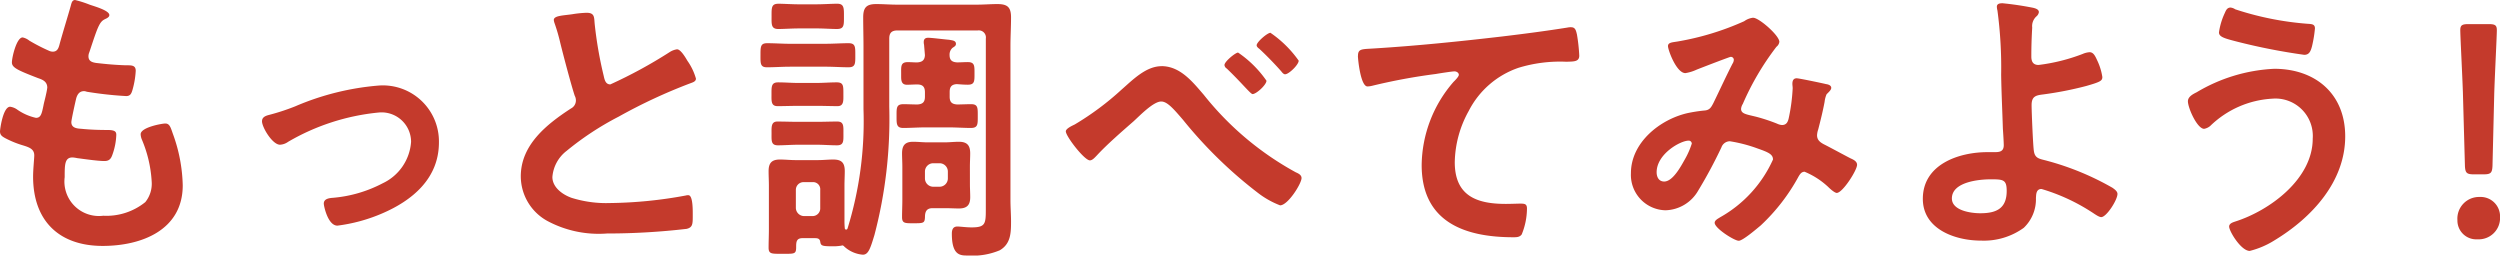 <svg xmlns="http://www.w3.org/2000/svg" xmlns:xlink="http://www.w3.org/1999/xlink" width="180" height="18.396" viewBox="0 0 180 18.396">
  <defs>
    <clipPath id="clip-path">
      <path id="パス_878" data-name="パス 878" d="M0-2.748H180v-18.4H0Z" transform="translate(0 21.144)" fill="#c43a2c"/>
    </clipPath>
  </defs>
  <g id="グループ_1170" data-name="グループ 1170" transform="translate(0 21.145)">
    <g id="グループ_1054" data-name="グループ 1054" transform="translate(0 -21.144)" clip-path="url(#clip-path)">
      <g id="グループ_1053" data-name="グループ 1053" transform="translate(0 0)">
        <path id="パス_877" data-name="パス 877" d="M-.964-.05A7.88,7.88,0,0,0-2.008-.384c-.209,0-.251.188-.313.418-.167.606-.626,2.088-.814,2.8-.063.23-.146.5-.48.5a.643.643,0,0,1-.271-.063,13.039,13.039,0,0,1-1.42-.731,1.135,1.135,0,0,0-.48-.23c-.439,0-.773,1.441-.773,1.8,0,.376.418.564,1.879,1.128.292.1.668.23.668.689a4.32,4.32,0,0,1-.084.459c-.063.313-.146.585-.188.814-.125.606-.188.9-.543.9a3.789,3.789,0,0,1-1.336-.585A1.15,1.15,0,0,0-6.685,7.3c-.522,0-.731,1.65-.731,1.775,0,.271.167.376.4.5a6.933,6.933,0,0,0,1.232.5c.48.146.835.271.835.731,0,.209-.084,1-.084,1.524,0,3.174,1.858,4.991,5.011,4.991,2.777,0,5.763-1.128,5.763-4.364A11.447,11.447,0,0,0,5.05,9.3c-.167-.459-.23-.793-.564-.793-.23,0-1.775.271-1.775.773a1.1,1.1,0,0,0,.084.376,9.025,9.025,0,0,1,.71,3.028,2.1,2.1,0,0,1-.459,1.483,4.446,4.446,0,0,1-3.028.981,2.483,2.483,0,0,1-2.777-2.777c0-.9,0-1.42.564-1.42A2.082,2.082,0,0,1-1.862,11c.5.063,1.483.209,1.963.209.355,0,.48-.167.585-.48a4.618,4.618,0,0,0,.271-1.4c0-.209-.063-.355-.626-.355-.626,0-1.253-.021-1.879-.084-.292-.021-.731-.042-.731-.48,0-.167.292-1.483.355-1.733.084-.271.23-.5.564-.5a.61.61,0,0,1,.188.042,26.238,26.238,0,0,0,2.84.313c.292,0,.376-.167.459-.459a6.155,6.155,0,0,0,.23-1.357c0-.418-.313-.4-.71-.4-.71-.021-1.42-.084-2.13-.167-.292-.042-.564-.125-.564-.48a.737.737,0,0,1,.063-.292c.167-.5.334-1.023.522-1.524C-.17,1.1-.024,1.078.268.932.373.869.456.806.456.7.456.368-.609.075-.964-.05M11.448,8.344c0,.439.752,1.691,1.295,1.691a1.1,1.1,0,0,0,.585-.209,15.958,15.958,0,0,1,6.515-2.109,2.125,2.125,0,0,1,2.339,2.109,3.57,3.57,0,0,1-2.046,2.986,9.392,9.392,0,0,1-3.571,1.044c-.271.021-.668.063-.668.418,0,.167.292,1.587.981,1.587a11.883,11.883,0,0,0,3.216-.877c2.193-.94,4.093-2.527,4.093-5.116a4.037,4.037,0,0,0-4.343-4.093,19.141,19.141,0,0,0-6.014,1.5,15.863,15.863,0,0,1-1.921.626c-.23.063-.459.167-.459.439M32.457,1.057a1.1,1.1,0,0,0,.063.251,13.272,13.272,0,0,1,.4,1.378c.209.856.793,3.07,1.044,3.821a.715.715,0,0,1,.084.376.648.648,0,0,1-.355.543c-1.733,1.128-3.612,2.61-3.612,4.886A3.675,3.675,0,0,0,32,15.527a7.826,7.826,0,0,0,4.281.9,50.005,50.005,0,0,0,5.742-.334c.418-.1.439-.334.439-.877v-.251c0-.439-.021-1.295-.313-1.295a.578.578,0,0,0-.188.021,31.514,31.514,0,0,1-5.45.543,8.344,8.344,0,0,1-2.777-.376c-.647-.23-1.378-.752-1.378-1.5a2.63,2.63,0,0,1,1.023-1.879A21.228,21.228,0,0,1,37.134,8.01a38.4,38.4,0,0,1,5.158-2.4c.167-.063.4-.125.4-.334A4.175,4.175,0,0,0,42.083,4c-.125-.209-.48-.835-.752-.835a1.336,1.336,0,0,0-.543.209,33.757,33.757,0,0,1-4.26,2.318c-.355,0-.418-.355-.48-.626A28.553,28.553,0,0,1,35.4,1.328c-.042-.48,0-.793-.585-.793a7.753,7.753,0,0,0-1,.1c-.668.1-1.357.1-1.357.418m26.722,10.9a.6.6,0,0,1,.585-.585h.48a.6.6,0,0,1,.585.585v.522a.6.6,0,0,1-.585.585h-.48a.6.6,0,0,1-.585-.585Zm3.237-.334c0-.334.021-.647.021-.961,0-.564-.209-.835-.814-.835-.334,0-.689.042-1.044.042h-1.19c-.355,0-.71-.042-1.065-.042-.585,0-.793.271-.793.835,0,.313.021.626.021.961v2.4c0,.4-.021.814-.021,1.232,0,.439.209.439.773.439.773,0,.856,0,.877-.439,0-.376.1-.647.543-.647h.94c.334,0,.647.021.961.021.585,0,.814-.251.814-.814,0-.313-.021-.626-.021-.94ZM51.39,10.036c.48,0,.981.042,1.462.042.5,0,.459-.334.459-.856,0-.5.042-.856-.439-.856-.5,0-.981.021-1.483.021H50.053c-.5,0-1-.021-1.5-.021-.459,0-.418.418-.418.856,0,.522-.042.856.459.856.459,0,.961-.042,1.462-.042Zm0-2.8c.5,0,1,.021,1.5.021.459,0,.418-.418.418-.856,0-.585.021-.856-.48-.856-.48,0-.961.042-1.441.042H50.053c-.48,0-.961-.042-1.441-.042-.5,0-.48.313-.48.856,0,.48-.042.856.439.856.5,0,1-.021,1.483-.021Zm.626-2.819c.564,0,1.128.042,1.67.042.5,0,.48-.292.48-.856,0-.585.021-.877-.48-.877-.543,0-1.107.042-1.67.042H49.469c-.543,0-1.086-.042-1.65-.042-.48,0-.48.251-.48.877,0,.564-.021.856.459.856.564,0,1.128-.042,1.67-.042Zm-.668-2.756c.543,0,1.065.042,1.5.042.522,0,.5-.292.5-.9,0-.585.021-.919-.48-.919-.418,0-.981.042-1.524.042H50.137c-.543,0-1.128-.042-1.5-.042-.522,0-.5.292-.5.919,0,.543-.042.9.48.9.418,0,.981-.042,1.524-.042ZM61.475,5.672c.271.021.543.042.793.042.5,0,.48-.271.48-.814,0-.522.021-.814-.48-.814-.251,0-.522.021-.773.021-.376-.021-.543-.167-.543-.543a.648.648,0,0,1,.209-.5c.146-.1.251-.146.251-.292,0-.251-.292-.251-.48-.292-.292-.021-1.253-.146-1.524-.146-.188,0-.313.084-.313.292a.71.71,0,0,0,.021.209l.063.752c-.021.376-.209.5-.564.522-.23,0-.459-.021-.668-.021-.522,0-.48.313-.48.814v.23c0,.313.042.585.418.585.188,0,.522-.021.731-.021.4,0,.564.167.564.564v.313c0,.376-.146.543-.543.564-.334,0-.71-.021-1-.021-.522,0-.5.271-.5.856,0,.543-.021.856.48.856.522,0,1.086-.042,1.65-.042h1.587c.564,0,1.148.042,1.629.042.522,0,.5-.271.5-.856s.021-.856-.48-.856c-.313,0-.689.021-1,.021-.4-.021-.543-.188-.543-.564V6.235c0-.376.146-.543.522-.564M49.886,13.293a.554.554,0,0,1,.585-.564h.606a.516.516,0,0,1,.564.564v1.295a.554.554,0,0,1-.564.585h-.606a.6.6,0,0,1-.585-.585Zm13.677,1.42c0,1.023-.042,1.274-1.023,1.274-.4,0-.814-.063-1.023-.063-.334,0-.4.251-.4.522,0,1.566.606,1.566,1.148,1.566a5.031,5.031,0,0,0,2.3-.376c.793-.459.814-1.253.814-2.067,0-.522-.042-1.044-.042-1.566V2.936c0-.689.042-1.378.042-2.067,0-.731-.251-.961-.981-.961-.48,0-.981.042-1.483.042H57.174c-.5,0-1-.042-1.5-.042-.71,0-.94.251-.94.961,0,.689.021,1.378.021,2.067V7.467a26.1,26.1,0,0,1-1.148,8.6.139.139,0,0,1-.1.084.117.117,0,0,1-.1-.125,5.088,5.088,0,0,1-.021-.564V12.98c0-.355.021-.71.021-1.044,0-.626-.251-.835-.835-.835-.355,0-.71.042-1.107.042H49.865c-.376,0-.752-.042-1.128-.042-.585,0-.814.251-.814.835,0,.355.021.689.021,1.044v3.153c0,.439-.021.877-.021,1.316,0,.459.23.439.919.439.961,0,1.065.042,1.065-.5,0-.355.021-.626.459-.626h.856c.23,0,.376.021.418.251.042.292.125.334.856.334a3.373,3.373,0,0,0,.647-.042c.042,0,.042-.021.084-.021a.211.211,0,0,1,.146.084,2.234,2.234,0,0,0,1.336.585c.4,0,.543-.459.835-1.42A32.743,32.743,0,0,0,56.61,7.3V2.393c0-.4.167-.585.585-.585h5.784a.511.511,0,0,1,.585.585Zm20.5-12.738c-.23,0-1,.668-1,.9,0,.1.1.188.188.251.5.459,1.148,1.128,1.587,1.629.063.084.167.209.271.209.271,0,.981-.689.981-.981a8.029,8.029,0,0,0-2.025-2M81.726,3.4c-.188,0-.981.647-.981.9a.343.343,0,0,0,.167.251c.459.439.877.877,1.19,1.211.355.376.585.626.668.626.271,0,1-.668,1-.961A7.861,7.861,0,0,0,81.726,3.4m-5.513.981c-1.128,0-2.088,1-2.882,1.691A20.384,20.384,0,0,1,69.97,8.574c-.167.084-.647.292-.647.5,0,.355,1.336,2.088,1.733,2.088.188,0,.376-.23.5-.355.731-.793,1.817-1.733,2.652-2.464.459-.418,1.42-1.42,1.984-1.42.439,0,.9.543,1.566,1.316A31.621,31.621,0,0,0,83.1,13.46a6.293,6.293,0,0,0,1.65.94c.564,0,1.545-1.566,1.545-1.963,0-.23-.23-.334-.418-.418a21.785,21.785,0,0,1-6.619-5.575c-.793-.919-1.691-2.067-3.049-2.067m14.145-.731c0,.209.188,2.193.689,2.193a1.612,1.612,0,0,0,.313-.042,41.831,41.831,0,0,1,4.615-.856c.23-.042,1.169-.188,1.336-.188.125,0,.313.084.313.251,0,.125-.271.4-.376.5a9.274,9.274,0,0,0-2.3,5.993c0,4.072,3.049,5.2,6.6,5.2.23,0,.459,0,.606-.209a5,5,0,0,0,.376-1.858c0-.334-.167-.355-.48-.355-.209,0-.668.021-1.044.021-2.109,0-3.675-.585-3.675-3.007a7.818,7.818,0,0,1,1-3.675A6.32,6.32,0,0,1,101.906,4.5a10.211,10.211,0,0,1,3.466-.439c.48-.021.919.021.919-.439a12.6,12.6,0,0,0-.167-1.524c-.063-.251-.1-.522-.418-.522a1.017,1.017,0,0,0-.251.021c-1.566.251-3.174.459-4.74.647-3.049.355-6.1.668-9.146.856-.919.063-1.211,0-1.211.543m24.03,6.327a5.847,5.847,0,0,1-.5,1.128c-.271.48-.856,1.587-1.483,1.587-.376,0-.543-.313-.543-.668,0-1.316,1.712-2.276,2.3-2.276a.218.218,0,0,1,.23.23M118.815.89a1.36,1.36,0,0,0-.647.251,19.7,19.7,0,0,1-4.8,1.462c-.376.063-.689.063-.689.334s.606,1.942,1.253,1.942a3.045,3.045,0,0,0,.814-.251c.689-.271,2.38-.919,2.443-.919a.213.213,0,0,1,.23.209.554.554,0,0,1-.1.292c-.48.94-.919,1.9-1.378,2.84-.146.271-.251.5-.647.522a11.267,11.267,0,0,0-1.211.188c-2,.459-4.072,2.13-4.072,4.322a2.548,2.548,0,0,0,2.485,2.673,2.8,2.8,0,0,0,2.36-1.42,33.821,33.821,0,0,0,1.671-3.111.654.654,0,0,1,.606-.439,10.524,10.524,0,0,1,2,.522c.773.271,1.107.418,1.107.793a8.99,8.99,0,0,1-3.8,4.155c-.125.084-.4.209-.4.4,0,.4,1.42,1.295,1.733,1.295.292,0,1.336-.9,1.587-1.107a13.862,13.862,0,0,0,2.715-3.508c.1-.167.209-.355.439-.355a5.65,5.65,0,0,1,1.691,1.086c.167.167.48.439.626.439.418,0,1.462-1.629,1.462-2.025,0-.251-.271-.376-.459-.459-.292-.146-1.524-.814-1.942-1.023-.271-.146-.48-.313-.48-.647a1.484,1.484,0,0,1,.084-.418c.167-.647.334-1.316.459-1.984A1.865,1.865,0,0,1,124.1,6.4c.167-.167.334-.313.334-.459,0-.188-.23-.251-.376-.271-.251-.063-1.942-.418-2.109-.418-.251,0-.313.188-.313.4,0,.1.021.209.021.313a13.156,13.156,0,0,1-.292,2.193c-.063.251-.167.459-.48.459a1,1,0,0,1-.355-.1,12.947,12.947,0,0,0-1.441-.48c-.731-.188-1.148-.209-1.148-.585a.81.81,0,0,1,.125-.355,19.4,19.4,0,0,1,2.422-4.114.529.529,0,0,0,.209-.355c0-.459-1.462-1.733-1.879-1.733m17.1,11.631c.9,0,1.148.021,1.148.835,0,1.274-.752,1.608-1.9,1.608-.668,0-2.046-.188-2.046-1.065,0-1.19,1.942-1.378,2.8-1.378m.814-12.675c-.188,0-.376.042-.376.251a1.222,1.222,0,0,0,.042.271A30.9,30.9,0,0,1,136.667,5c.021,1.295.084,2.589.125,3.9.021.271.063.961.063,1.169,0,.522-.4.5-.752.5h-.418c-2.067,0-4.657.877-4.657,3.362,0,2.193,2.339,3.007,4.176,3.007a4.909,4.909,0,0,0,3.09-.919,2.836,2.836,0,0,0,.877-2.151c.021-.167-.021-.647.4-.647a13.839,13.839,0,0,1,3.592,1.65c.167.1.522.376.71.376.376,0,1.169-1.232,1.169-1.67,0-.188-.209-.334-.355-.439a19.731,19.731,0,0,0-4.7-1.942c-.522-.146-.877-.146-.961-.689-.063-.334-.167-2.861-.167-3.32,0-.626.292-.71.835-.773a25.263,25.263,0,0,0,3.09-.606c1.023-.292,1.169-.376,1.169-.647A4.172,4.172,0,0,0,143.6,4c-.146-.313-.271-.626-.564-.626a1.474,1.474,0,0,0-.5.125,13.341,13.341,0,0,1-3.174.793c-.4,0-.522-.251-.522-.606,0-.689.021-1.378.063-2.088a.944.944,0,0,1,.292-.793.5.5,0,0,0,.188-.313c0-.209-.251-.271-.4-.313a22.653,22.653,0,0,0-2.255-.334m15.623,2.109c0,.334.459.439,1.336.668a44.141,44.141,0,0,0,4.8.94c.334,0,.459-.209.564-.626a9,9,0,0,0,.209-1.274c0-.313-.23-.313-.522-.334a21.844,21.844,0,0,1-5.22-1.044.733.733,0,0,0-.334-.125c-.251,0-.334.209-.418.4a4.892,4.892,0,0,0-.418,1.4m3.967,2.61a11.99,11.99,0,0,0-5.575,1.691c-.251.125-.626.313-.626.647,0,.48.668,1.984,1.169,1.984a.947.947,0,0,0,.439-.209,6.956,6.956,0,0,1,4.469-1.963A2.692,2.692,0,0,1,159.1,9.6c0,2.9-3.09,5.179-5.6,5.972-.188.063-.418.146-.418.355,0,.334.856,1.754,1.483,1.754a6.153,6.153,0,0,0,1.8-.773c2.652-1.608,5.074-4.2,5.074-7.475,0-3.07-2.151-4.865-5.116-4.865m15.074,7.6c.522,0,.626-.1.647-.626l.125-5.158c.042-1.378.188-4.176.188-4.594,0-.355-.125-.439-.585-.439h-1.462c-.459,0-.585.084-.585.439,0,.418.146,3.216.188,4.469l.146,5.283c.021.522.125.626.647.626Zm-.271,1.629a1.561,1.561,0,0,0-1.608,1.67,1.355,1.355,0,0,0,1.441,1.378,1.539,1.539,0,0,0,1.629-1.608,1.4,1.4,0,0,0-1.462-1.441" transform="translate(7.416 0.384)" fill="#c43a2c"/>
      </g>
    </g>
  </g>
</svg>
